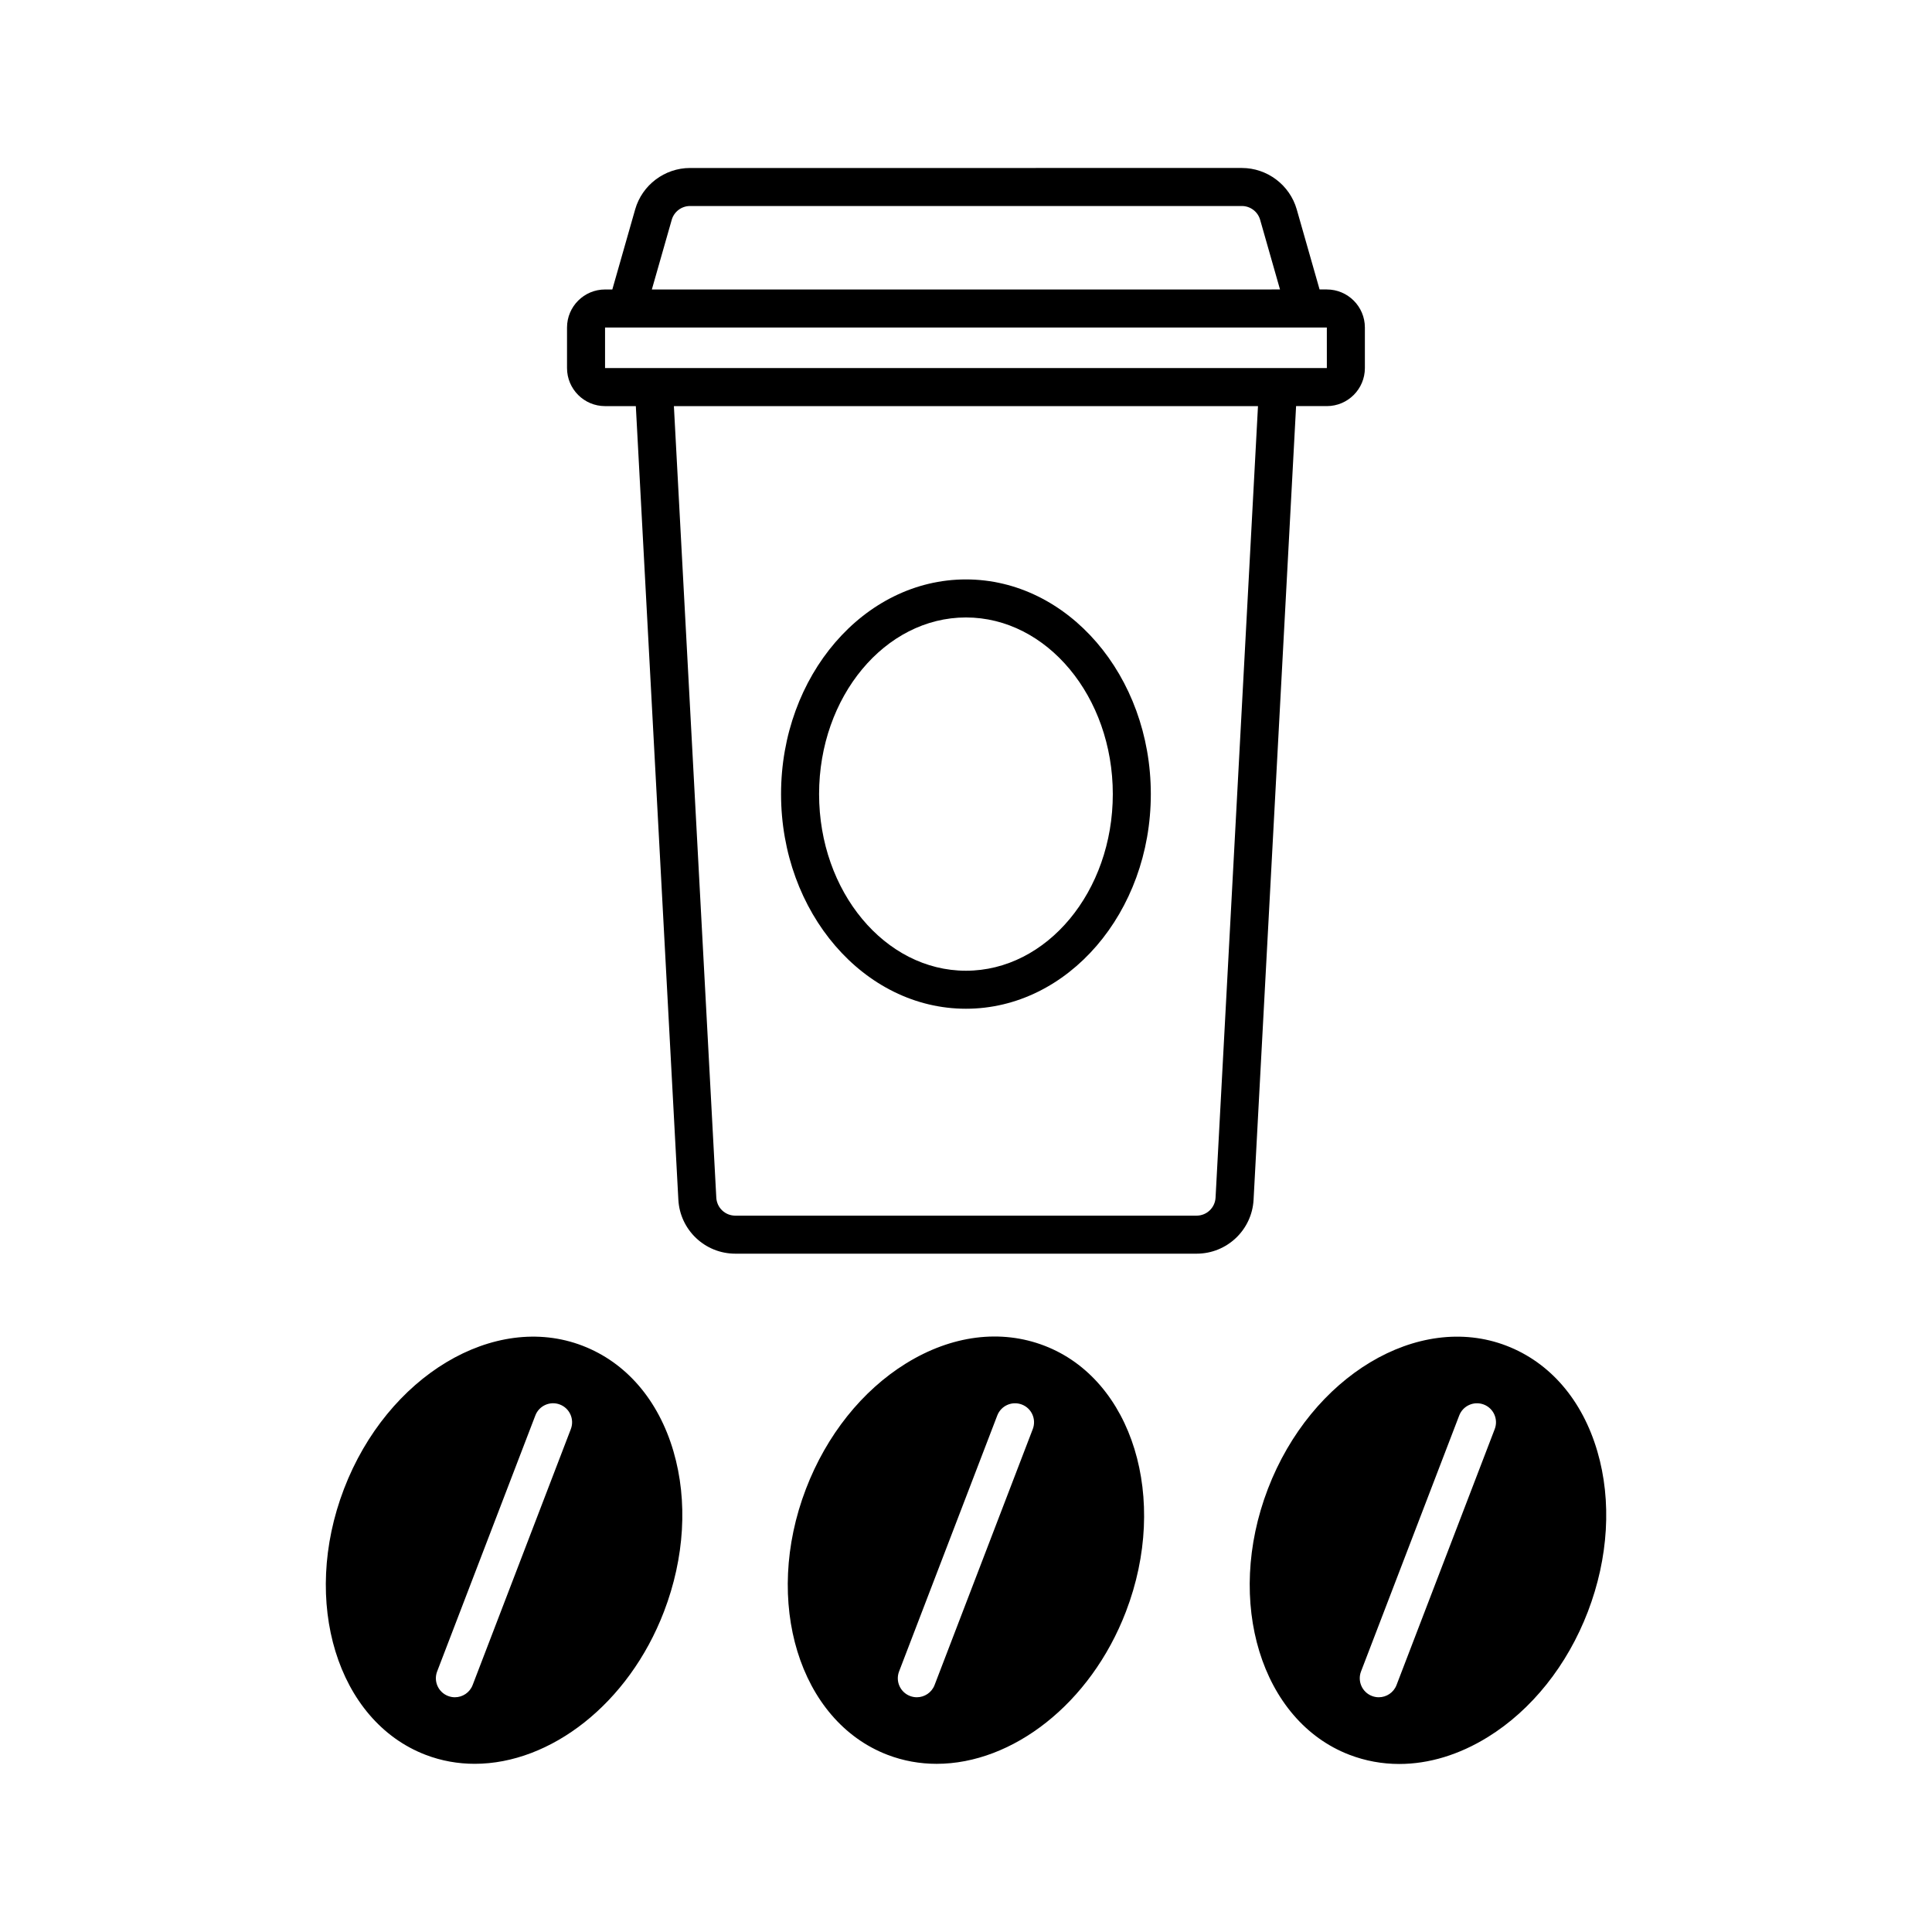 <?xml version="1.0" encoding="UTF-8"?>
<!-- Uploaded to: ICON Repo, www.iconrepo.com, Generator: ICON Repo Mixer Tools -->
<svg fill="#000000" width="800px" height="800px" version="1.1" viewBox="144 144 512 512" xmlns="http://www.w3.org/2000/svg">
 <path d="m567.32 528.64c-3.984-13.629-12.551-23.578-24.121-28.016-23.371-8.973-51.73 8.051-63.191 37.941-11.469 29.883-1.777 61.5 21.605 70.473 4.246 1.629 8.688 2.434 13.207 2.434 7.797 0 15.824-2.402 23.469-7.129 11.637-7.199 21.059-19.008 26.52-33.25 5.457-14.242 6.356-29.324 2.512-42.453zm-27.203-5.918-26.023 67.836c-0.766 2.004-2.676 3.234-4.703 3.234-0.602 0-1.211-0.109-1.805-0.336-2.598-0.992-3.898-3.91-2.898-6.508l26.023-67.836c1-2.594 3.906-3.887 6.508-2.898 2.598 0.992 3.898 3.91 2.898 6.508zm-119.34-22.098c-11.566-4.438-24.594-2.773-36.672 4.695-11.637 7.199-21.059 19.008-26.52 33.25-11.465 29.891-1.77 61.5 21.605 70.473 4.227 1.625 8.613 2.391 13.035 2.391 20.039 0 40.766-15.848 50.16-40.336 11.461-29.891 1.77-61.508-21.609-70.473zm-3.082 22.098-26.023 67.836c-0.766 2.004-2.68 3.234-4.703 3.234-0.602 0-1.211-0.109-1.805-0.336-2.602-0.992-3.898-3.91-2.898-6.508l26.023-67.836c1-2.594 3.902-3.887 6.508-2.898 2.602 0.992 3.898 3.91 2.898 6.508zm-119.34-22.098c-23.387-8.984-51.73 8.055-63.191 37.941-11.465 29.891-1.77 61.5 21.605 70.473 4.227 1.625 8.613 2.391 13.035 2.391 20.043 0 40.766-15.848 50.156-40.336 5.465-14.25 6.359-29.328 2.519-42.461-3.984-13.621-12.555-23.57-24.125-28.008zm-3.078 22.098-26.023 67.836c-0.766 2.004-2.68 3.234-4.703 3.234-0.602 0-1.211-0.109-1.805-0.336-2.602-0.992-3.898-3.91-2.898-6.508l26.023-67.836c0.992-2.598 3.914-3.898 6.508-2.898 2.598 0.992 3.894 3.91 2.898 6.508zm192.2-271.1h8.152c5.555 0 10.078-4.519 10.078-10.078v-10.754c0-5.559-4.523-10.078-10.078-10.078h-1.926l-6.055-21.227c-1.844-6.457-7.824-10.969-14.535-10.969l-146.25 0.004c-6.719 0-12.695 4.512-14.535 10.969l-6.055 21.227h-1.926c-5.559 0-10.078 4.519-10.078 10.078v10.754c0 5.559 4.519 10.078 10.078 10.078h8.156l11.27 210.31c0.43 8.02 7.059 14.301 15.094 14.301h122.25c8.035 0 14.668-6.281 15.094-14.301zm-165.46-49.371c0.613-2.152 2.606-3.656 4.844-3.656h146.25c2.238 0 4.227 1.504 4.84 3.656l5.266 18.461-166.47 0.004zm-17.672 39.293v-10.754h191.28l0.004 10.754zm161.79 219.85c-0.145 2.676-2.352 4.766-5.027 4.766h-122.25c-2.68 0-4.887-2.09-5.031-4.766l-11.238-209.77h154.79zm-66.148-163.84c-27.02 0-49 25.52-49 56.887 0 31.367 21.98 56.887 49 56.887 27.016 0 48.992-25.52 48.992-56.887 0-31.367-21.977-56.887-48.992-56.887zm0 103.7c-21.461 0-38.922-21-38.922-46.812 0-25.809 17.461-46.809 38.922-46.809 21.461 0 38.918 21 38.918 46.809 0 25.812-17.457 46.812-38.918 46.812z"/>
</svg>
